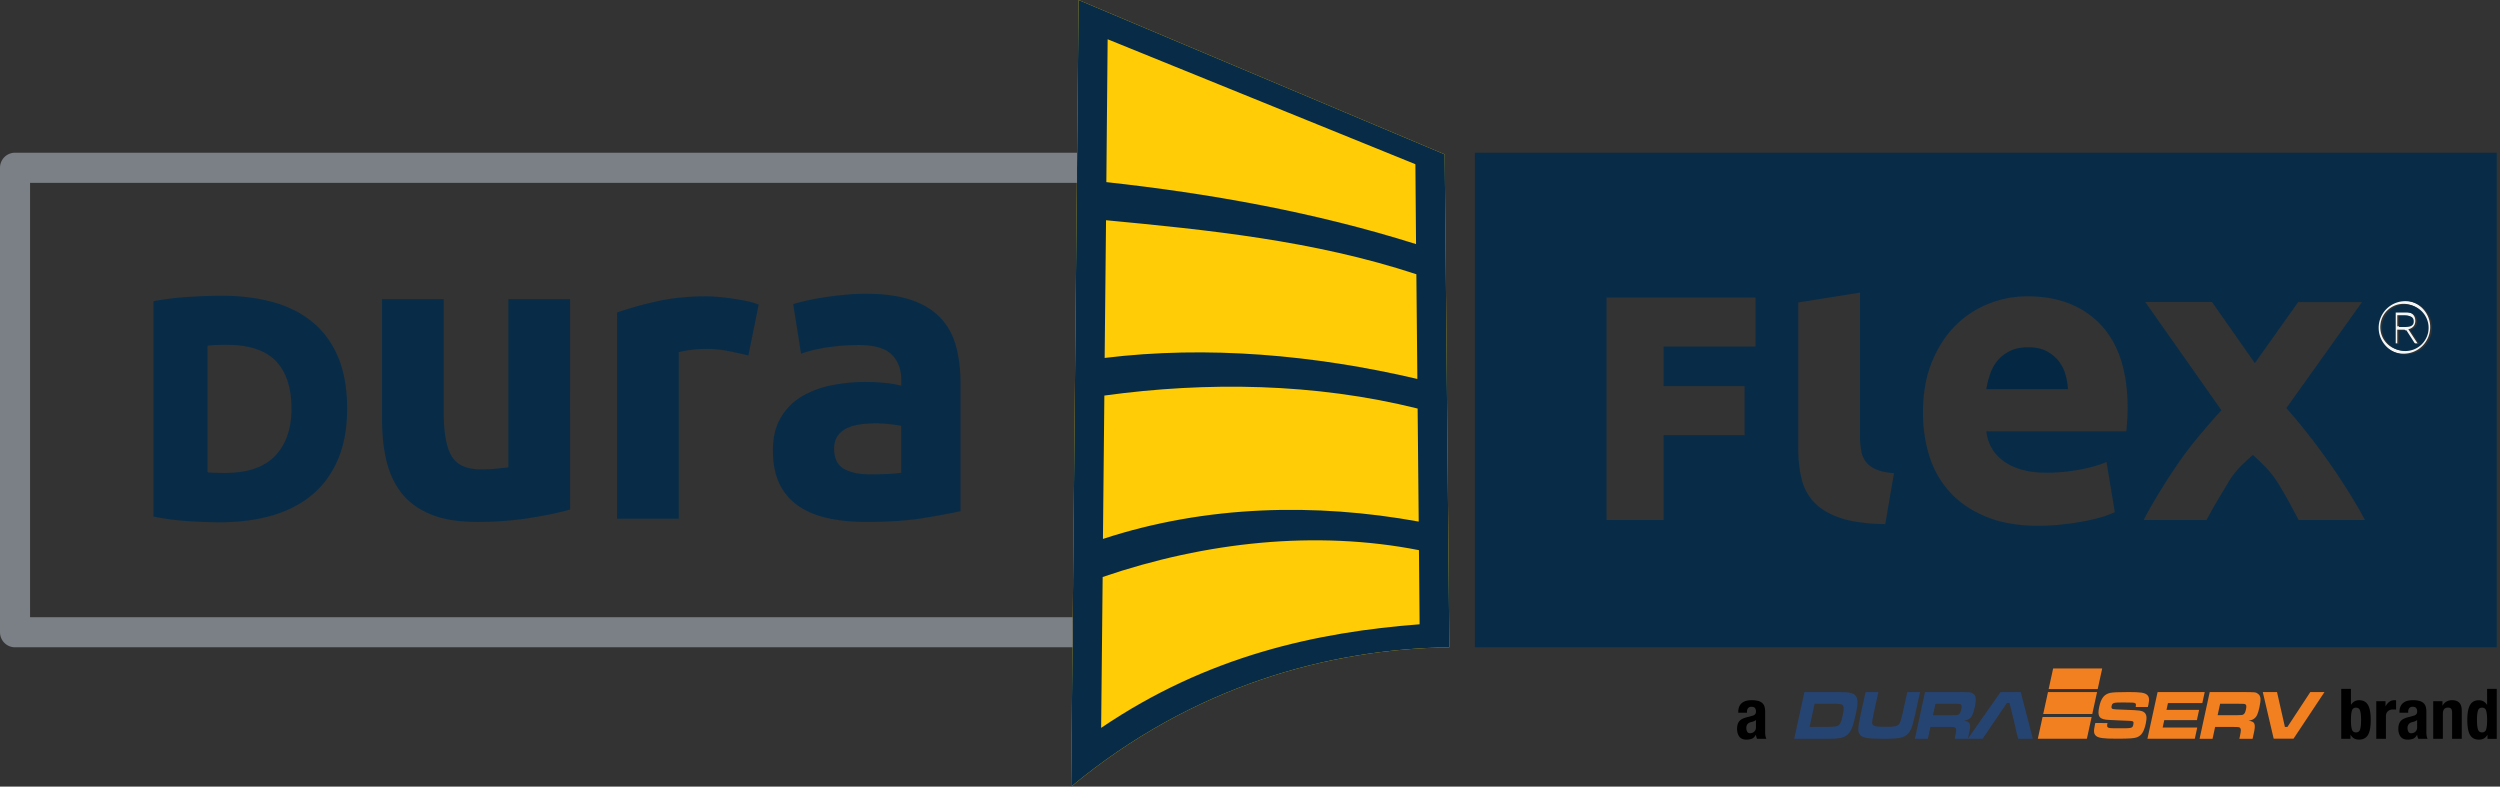 <?xml version="1.0" encoding="UTF-8"?> <svg xmlns="http://www.w3.org/2000/svg" id="DuraFlex_Logo_-_Full_Color" data-name="DuraFlex Logo - Full Color" width="3781.53" height="1189.83" viewBox="0 0 3781.53 1189.83"><rect x="0" y="0" width="3781.53" height="1189.83" fill="#333333" stroke="none"/><path d="M3599.94,479.67a39,39,0,0,1,20.59-20.59,39,39,0,0,1,30.27,0,39.54,39.54,0,0,1,12.29,8.3,39.06,39.06,0,0,1,8.29,12.29,38.84,38.84,0,0,1,0,30.27,39.17,39.17,0,0,1-8.29,12.29,38.54,38.54,0,0,1-12.29,8.24,39.44,39.44,0,0,1-30.27,0,38.54,38.54,0,0,1-12.29-8.24,39.37,39.37,0,0,1-8.3-12.29,39,39,0,0,1,0-30.27Zm1.87,29.5a36.42,36.42,0,0,0,19.49,19.49,36.8,36.8,0,0,0,40.28-7.83,37.33,37.33,0,0,0,7.88-11.66,36.64,36.64,0,0,0,0-28.62A37,37,0,0,0,3649.92,461a36.76,36.76,0,0,0-28.62,0,37.44,37.44,0,0,0-11.66,7.88,36.62,36.62,0,0,0-7.83,11.67,37.35,37.35,0,0,0,0,28.62Zm35.42-35.93c5,0,8.75,1.05,11.13,3.16s3.58,5.06,3.58,8.87a12,12,0,0,1-.93,4.92,9.91,9.91,0,0,1-2.54,3.53,11.81,11.81,0,0,1-3.68,2.17,16,16,0,0,1-4.46,1L3654,517.82h-2.59l-13.38-20.73a3.4,3.4,0,0,1-.82.1h-12.55v20.63h-2.08V473.24Zm3.05,21.56a15.13,15.13,0,0,0,4.66-1.29,8.76,8.76,0,0,0,3.53-3,9,9,0,0,0,1.4-5.28,10.06,10.06,0,0,0-1.09-5,8.18,8.18,0,0,0-2.85-3,11.58,11.58,0,0,0-4.1-1.51,29,29,0,0,0-4.82-.41h-12.33v19.81h10.78A39.36,39.36,0,0,0,3640.28,494.8Z" fill="#f4f5f5" stroke="#f4f5f5" stroke-miterlimit="6" stroke-width="3"></path><g><path d="M2190.59,796.48,2189,629.69l-1.88-200.4q-1-97.91-1.89-195.81L1631.48,0V.53q-.81,85-1.59,169.93-.81,82.59-1.57,165.16Q1627,474,1625.69,612.36q-1.07,111.28-2.09,222.56-.21,21.95-.43,43.89c0,1.22,0,2.46,0,3.7q-1.42,153.66-2.91,307.32C1804.08,1037.2,2011,981.56,2192.29,979.11Q2191.43,887.78,2190.59,796.48Z" fill="#ffcc05"></path><g><path d="M3113.3,545.32a56.63,56.63,0,0,0-18.16-14.42q-11-5.61-27.28-5.63-15.65,0-26.93,5.33a55.83,55.83,0,0,0-18.8,14.08,62.6,62.6,0,0,0-11.6,20.38,135,135,0,0,0-6,23.5H3128a98.22,98.22,0,0,0-4.08-23.18A58.17,58.17,0,0,0,3113.3,545.32Z" fill="#042843"></path><path d="M3670.73,482.12A35.51,35.51,0,0,0,3652,463.34a35.22,35.22,0,0,0-27.43,0,36,36,0,0,0-11.19,7.57,35.06,35.06,0,0,0-7.51,11.2,34.42,34.42,0,0,0-2.73,13.66,34.85,34.85,0,0,0,2.72,13.77h0a34.9,34.9,0,0,0,18.7,18.7,35.9,35.9,0,0,0,27.44,0,35.21,35.21,0,0,0,11.19-7.52,35.94,35.94,0,0,0,7.56-11.19,34.33,34.33,0,0,0,2.78-13.77A34,34,0,0,0,3670.73,482.12Zm-17.48,38.17L3640,499.66h-11.13v20.63h-5.08V472.7h16.13c5.4,0,9.49,1.19,12.14,3.55s4.07,5.75,4.07,10a13.54,13.54,0,0,1-1,5.53,11.35,11.35,0,0,1-2.93,4.06,13.35,13.35,0,0,1-4.13,2.44,16.61,16.61,0,0,1-2.46.72l13.93,21.31Zm-3.36-29.64a7.54,7.54,0,0,0,1.13-4.42,8.69,8.69,0,0,0-.89-4.28,6.82,6.82,0,0,0-2.34-2.48,9.89,9.89,0,0,0-3.58-1.3,26.53,26.53,0,0,0-4.55-.39h-10.84v16.8h9.29a38.05,38.05,0,0,0,4.63-.3h0a13.63,13.63,0,0,0,4.2-1.16A7.29,7.29,0,0,0,3649.89,490.65Zm20.84-8.53A35.51,35.51,0,0,0,3652,463.34a35.22,35.22,0,0,0-27.43,0,36,36,0,0,0-11.19,7.57,35.06,35.06,0,0,0-7.51,11.2,34.42,34.42,0,0,0-2.73,13.66,34.85,34.85,0,0,0,2.72,13.77h0a34.9,34.9,0,0,0,18.7,18.7,35.9,35.9,0,0,0,27.44,0,35.21,35.21,0,0,0,11.19-7.52,35.94,35.94,0,0,0,7.56-11.19,34.33,34.33,0,0,0,2.78-13.77A34,34,0,0,0,3670.73,482.12Zm-17.48,38.17L3640,499.66h-11.13v20.63h-5.08V472.7h16.13c5.4,0,9.49,1.19,12.14,3.55s4.07,5.75,4.07,10a13.54,13.54,0,0,1-1,5.53,11.35,11.35,0,0,1-2.93,4.06,13.35,13.35,0,0,1-4.13,2.44,16.61,16.61,0,0,1-2.46.72l13.93,21.31Zm-3.36-29.64a7.54,7.54,0,0,0,1.13-4.42,8.69,8.69,0,0,0-.89-4.28,6.82,6.82,0,0,0-2.34-2.48,9.89,9.89,0,0,0-3.58-1.3,26.53,26.53,0,0,0-4.55-.39h-10.84v16.8h9.29a38.05,38.05,0,0,0,4.63-.3h0a13.63,13.63,0,0,0,4.2-1.16A7.29,7.29,0,0,0,3649.89,490.65ZM2230.89,231V979.11H3776.67V231Zm424.47,293.18h-139v59.86h122.48v74.16H2516.37V786.54H2430.1V450.09h225.26Zm196.26,268.6q-40.71-.64-66.09-8.79t-40.08-22.85a75.45,75.45,0,0,1-20-35.72q-5.37-21-5.35-47.31V457.59l93.36-15V659.36a123,123,0,0,0,1.88,22.54,38.72,38.72,0,0,0,7.2,16.92c3.54,4.59,8.68,8.36,15.36,11.28s15.64,4.81,26.92,5.63Zm366-157.57q-.63,9.69-1.27,17.22H3004.57q3.15,28.81,27,45.72t63.88,16.92a269,269,0,0,0,50.44-4.7q24.75-4.68,40.41-11.58l12.56,75.81a127.35,127.35,0,0,1-20,7.52,266.28,266.28,0,0,1-27.88,6.58q-15.37,2.82-32.92,4.7a332.48,332.48,0,0,1-35.08,1.89q-44.49,0-77.37-13.17t-54.52-36a143.27,143.27,0,0,1-32-54.2q-10.31-31.3-10.32-67.66,0-43.87,13.48-76.74t35.37-54.83A147.91,147.91,0,0,1,3008,459.47a158,158,0,0,1,58.6-11.26q70.13,0,110.89,42.9t40.72,126.27C3218.23,622.8,3218,628.75,3217.62,635.24ZM3477,786.54q-5.09-9.43-12.58-23.53c-5-9.4-10.64-19.23-16.92-29.46a150.41,150.41,0,0,0-19.59-26c-6.8-7.12-13.54-13.57-20.14-19.4q-9.48,8.11-19.26,17.94a127,127,0,0,0-18.59,24.51q-8.79,14.71-17.31,29.1t-15.08,26.86h-95q7.89-15.42,20.79-36.88t28.34-44.29A533.23,533.23,0,0,1,3325,661q17.92-21.56,35.18-40.44-30.69-43.67-59.1-84t-56-79.65h100.85l64.8,92.37L3476.25,457h96.48L3458.37,617.24A987.92,987.92,0,0,1,3528.22,707q30.54,44.63,48.92,79.53Zm198.42-275a40.89,40.89,0,0,1-8.62,12.75,40.37,40.37,0,0,1-57,0,40.6,40.6,0,0,1-8.62-12.74,40.52,40.52,0,0,1,0-31.47,40.43,40.43,0,0,1,21.36-21.36,40.49,40.49,0,0,1,31.48,0A40.58,40.58,0,0,1,3675.41,480a40.52,40.52,0,0,1,0,31.47Zm-12.24-40.6a36.18,36.18,0,0,0-11.2-7.57,35.22,35.22,0,0,0-27.43,0,36,36,0,0,0-11.19,7.57,35.06,35.06,0,0,0-7.51,11.2,34.42,34.42,0,0,0-2.73,13.66,34.85,34.85,0,0,0,2.72,13.77h0a34.9,34.9,0,0,0,18.7,18.7,35.9,35.9,0,0,0,27.44,0,35.21,35.21,0,0,0,11.19-7.52,35.94,35.94,0,0,0,7.56-11.19,34.33,34.33,0,0,0,2.78-13.77,34,34,0,0,0-2.78-13.65A35.86,35.86,0,0,0,3663.17,470.91Zm-9.92,49.38L3640,499.66h-11.13v20.63h-5.08V472.7h16.13c5.4,0,9.49,1.19,12.14,3.55s4.07,5.75,4.07,10a13.54,13.54,0,0,1-1,5.53,11.35,11.35,0,0,1-2.93,4.06,13.35,13.35,0,0,1-4.13,2.44,16.61,16.61,0,0,1-2.46.72l13.93,21.31Zm-3.36-29.64a7.54,7.54,0,0,0,1.13-4.42,8.69,8.69,0,0,0-.89-4.28,6.82,6.82,0,0,0-2.34-2.48,9.89,9.89,0,0,0-3.58-1.3,26.53,26.53,0,0,0-4.55-.39h-10.84v16.8h9.29a38.05,38.05,0,0,0,4.63-.3h0a13.63,13.63,0,0,0,4.2-1.16A7.29,7.29,0,0,0,3649.89,490.65Z" fill="#082c47"></path></g><path d="M2190.59,796.48,2189,629.69l-1.88-200.4q-1-97.91-1.89-195.81L1631.48,0V.53q-.81,85-1.59,169.93-.81,82.59-1.57,165.16Q1627,474,1625.69,612.36q-1.07,111.28-2.09,222.56-.21,21.95-.43,43.89c0,1.22,0,2.46,0,3.7q-1.42,153.66-2.91,307.32C1804.08,1037.2,2011,981.56,2192.29,979.11Q2191.43,887.78,2190.59,796.48ZM1675.43,59.4l465.5,189,1,120.82c-155.19-48.92-314.14-76.78-468.45-93.74C1674.18,205.63,1674.79,129.3,1675.43,59.4ZM1673,333.12c154.24,14.69,314,30.56,469.41,81.71q.74,79.2,1.49,158.37c-155.3-36.41-317.94-50.8-473-31.78C1671.6,466.07,1672.27,408.46,1673,333.12Zm-2.52,265.19c155.08-21.26,318.44-19,473.84,19.65q.79,85.49,1.63,171c-155.43-28.32-321.8-25-477.63,26.25C1669,739.44,1669.75,674.05,1670.46,598.31ZM1665.6,1101c.78-81,1.53-147.26,2.3-228.24,155.87-53.28,322.94-71.14,478.42-40.58.32,33.58.64,78.55,1,112.14C1992.34,956.16,1826.93,991.49,1665.6,1101Z" fill="#082c47"></path><g><path d="M1622.47,933.59H45.47v-657H1629.14V231H22.74A22.76,22.76,0,0,0,0,253.79V956.35a22.76,22.76,0,0,0,22.74,22.76H1622.47Z" fill="#7a8085"></path><g><path d="M525.13,618.23q0,43.42-13.55,75.77t-38.34,53.58q-24.92,21.25-60.56,31.85t-80.13,10.63c-13.51,0-29.3-.57-47.28-1.69a386.87,386.87,0,0,1-53.14-7V455.56A447.69,447.69,0,0,1,286.44,449q28.24-1.69,48.49-1.7,43,0,78,9.69T473,487.42q25.11,20.76,38.59,53.09T525.13,618.23ZM314,714.45c3.19.3,6.95.53,11.17.67s9.26.21,15.07.21q51.19,0,75.88-25.8t24.73-71.28q0-47.65-23.66-72.15t-74.74-24.51c-4.68,0-9.51.08-14.44.21s-9.61.53-14,1.1Z" fill="#082c47"></path><path d="M862.37,770.76q-23.85,6.9-61.41,12.85a507.16,507.16,0,0,1-79,5.93q-42,0-69.84-11.26T608,746.62c-10.89-13.55-18.58-29.74-23.19-48.54s-6.89-39.46-6.89-62V452.49h93.36V624.78q0,45.09,11.88,65.16t44.49,20c6.66,0,13.79-.31,21.31-.94s14.19-1.33,20-2.18V452.49h93.37Z" fill="#082c47"></path><path d="M1132,537.76c-8.41-2.07-18.19-4.26-29.48-6.56a181.07,181.07,0,0,0-36.32-3.44,171.12,171.12,0,0,0-21,1.54,126.37,126.37,0,0,0-18.48,3.46V784.63H933.34v-312A564,564,0,0,1,992.55,456q34.17-7.8,76.13-7.83c5,0,11.06.31,18.19.95s14.18,1.47,21.28,2.5,14.19,2.3,21.32,3.78a98.84,98.84,0,0,1,18.16,5.31Z" fill="#082c47"></path><path d="M1309.42,444.33q41.36,0,68.89,9.4c18.41,6.26,33.09,15.25,44.16,26.94s18.91,25.89,23.52,42.62,6.88,35.29,6.88,55.74V773.26q-20.05,4.4-55.76,10.35t-86.44,5.93q-32,0-58-5.64t-44.8-18.48a84.35,84.35,0,0,1-28.81-33.52q-10-20.67-10-50.76,0-28.78,11.6-48.86a89.33,89.33,0,0,1,31-31.95,140.82,140.82,0,0,1,44.48-17.23,251.09,251.09,0,0,1,52-5.33,296.62,296.62,0,0,1,32.28,1.58,147.65,147.65,0,0,1,22.84,4.06v-8.78q0-23.77-14.4-38.22T1298.75,522a322.83,322.83,0,0,0-47,3.42q-23.16,3.46-40.09,9.72L1199.78,460c5.39-1.65,12.2-3.46,20.36-5.32s17-3.55,26.61-5,19.75-2.71,30.39-3.76S1298.54,444.33,1309.42,444.33Zm7.52,273.17c9.16,0,18-.2,26.29-.62a176.06,176.06,0,0,0,20-1.9V644.2a169.77,169.77,0,0,0-16.92-2.5,181.7,181.7,0,0,0-20.68-1.28,187.67,187.67,0,0,0-24.73,1.58,64.83,64.83,0,0,0-20.35,6,34.73,34.73,0,0,0-13.8,11.9c-3.34,5-5,11.28-5,18.8q0,21.92,14.72,30.38T1316.94,717.5Z" fill="#082c47"></path></g></g></g><g id="Dura"><path d="M2729.34,1046.85h46.45c16.42,0,18.61.11,23.84,1.38,6.08,1.37,9.45,5.39,9.95,12,.36,5-.22,9.42-2.71,20.85-4,18.52-7,25.72-12.82,30.48-6,4.87-11.92,5.93-33.65,5.93H2714Zm35.18,52.61c17.77,0,19.25-1.06,22.71-16.94,1.92-8.78,2.09-12.7.67-15-1.47-2.54-4-3-16-3H2744.8l-7.61,34.93Z" fill="#264472"></path><path d="M2841.18,1046.85l-7,32c-2.2,11-2.22,11.05-2.36,13.87-.16,5.52,3.31,6.67,19.86,6.67,13.23,0,17.36-.63,20-3.13,1.91-1.77,2.79-3.65,4.51-10.22.62-2.4,1.44-5.73,1.76-7.19l7-32h19.31l-7,32c-3.71,15.74-4.06,16.89-5.7,21.79-2.77,7.93-8.83,13.46-16.42,15.12-6,1.26-12.45,1.67-27.2,1.67-24.26,0-31.56-1.46-35.11-7-2.37-3.55-2.48-7.83-.73-18,.4-2.29.4-2.29,2.76-13.55l7-32Z" fill="#264472"></path><path d="M2911.79,1046.85h47.42c22.21,0,22.21,0,25.77,2.75,4.2,3.28,4.64,7.94,2,20.22-2.28,10.48-4.22,14.5-8.22,17.36-2.18,1.59-4.18,2.33-8.18,3,9.67,1.27,11.42,4.45,7.48,20.75l-1.43,6.56h-20l.81-3.7c1.73-7.94,1.9-10.48.74-12.28-1-1.69-2.38-1.91-10.49-1.91h-27.72l-3.9,17.89h-19.6Zm39.59,35c9.9-.21,9.9-.21,11.48-1.27,1.78-1.06,2.82-3.18,3.79-7.63,1-4.76.7-6.77-1.12-7.72-1.21-.64-1.5-.64-10.37-.74h-27.62l-3.78,17.36Z" fill="#264472"></path><polygon points="3007.11 1105.49 2999 1117.45 2976.59 1117.45 3026.07 1046.85 3056.59 1046.85 3074.9 1117.45 3052.59 1117.45 3049.7 1105.49 3046.21 1090.04 3039.59 1063.26 3035.72 1063.26 3017.43 1090.04 3007.11 1105.49" fill="#264472"></polygon></g><g id="Serv"><path d="M3187.81,1093.71c-.89,4.11-.81,5.45.47,6.48,1.51,1.23,3.53,1.44,16.94,1.44,20.43,0,20.43,0,21.78-6.17.87-4-.31-5-6.38-5.14l-9.94-.41-4.93-.2c-4.45-.21-9.38-.41-15-.72-15.36-.52-18.73-4.83-15.44-19.94,2.84-13,7.5-18.91,16.57-21,3.93-.83,12.46-1.24,27.83-1.24,17.82,0,24.27.93,28,4.22,3.08,2.67,3.71,7.09,2,14.9-.14.61-.45,2-.86,3.49h-18.37c.64-3.8.56-4.72-.65-5.65-1.37-1-3.67-1.23-17.73-1.23-15.47,0-17,.41-18.06,5.44-.56,2.57,0,3.91,1.84,4.42,1.58.51,6.67.82,19.8,1.23,20.47.72,24.39,1.24,27.82,4,3.57,3,4.22,7.71,2.23,16.86-2.71,12.43-6.5,18.19-13.64,20.86-4.09,1.54-12.07,2-30.73,2-19.41,0-26.78-1-30.54-4s-4.19-7-2.2-16.13l.78-3.6Z" fill="#f38020"></path><polygon points="3334.88 1046.85 3331.26 1063.47 3279.3 1063.47 3277.06 1073.73 3326.41 1073.73 3323.02 1089.3 3273.67 1089.3 3271.23 1100.52 3323.57 1100.52 3319.88 1117.45 3248.22 1117.45 3263.61 1046.85 3334.88 1046.85" fill="#f38020"></polygon><path d="M3342.44,1046.85h47.42c22.21,0,22.21,0,25.77,2.75,4.21,3.28,4.64,7.94,2,20.22-2.28,10.48-4.22,14.5-8.22,17.36-2.18,1.59-4.18,2.33-8.18,3,9.67,1.27,11.41,4.45,7.47,20.75l-1.43,6.56h-20l.81-3.7c1.73-7.94,1.9-10.48.74-12.28-1-1.69-2.38-1.91-10.49-1.91h-27.72l-3.9,17.89h-19.6Zm39.59,35c9.9-.21,9.9-.21,11.48-1.27,1.78-1.06,2.82-3.18,3.79-7.63,1-4.76.7-6.77-1.12-7.72-1.21-.64-1.5-.64-10.37-.74h-27.62l-3.78,17.36Z" fill="#f38020"></path><polygon points="3444.25 1046.85 3456.19 1099.6 3459.95 1099.6 3494.59 1046.85 3516 1046.85 3469.2 1117.36 3439.2 1117.36 3422.74 1046.85 3444.25 1046.85" fill="#f38020"></polygon></g><g id="Icon"><polygon points="3090.59 1080.04 3164.79 1080.04 3172.03 1046.84 3097.82 1046.84 3090.59 1080.04" fill="#f38020"></polygon><polygon points="3082.44 1117.45 3156.64 1117.45 3163.81 1084.55 3089.61 1084.55 3082.44 1117.45" fill="#f38020"></polygon><polygon points="3179.82 1011.08 3105.62 1011.08 3098.81 1042.34 3173.01 1042.34 3179.82 1011.08" fill="#f38020"></polygon></g><path d="M2629.37,1076.72a19.3,19.3,0,0,1,1.59-8.31,14.59,14.59,0,0,1,4.29-5.4,17.07,17.07,0,0,1,6.35-3,32.41,32.41,0,0,1,7.78-.9,36,36,0,0,1,10.58,1.27,14.48,14.48,0,0,1,6.25,3.6,12.06,12.06,0,0,1,3,5.56,29.41,29.41,0,0,1,.79,7v30a39.93,39.93,0,0,0,.37,6.25,21.68,21.68,0,0,0,1.43,4.76h-14a11.37,11.37,0,0,1-1.11-2.91c-.25-1-.48-2-.69-3h-.21q-2.55,4.45-5.88,5.77a23.52,23.52,0,0,1-8.63,1.33,14.18,14.18,0,0,1-6.45-1.33,10.93,10.93,0,0,1-4.24-3.65,16.48,16.48,0,0,1-2.33-5.24,23.48,23.48,0,0,1-.74-5.77,24.77,24.77,0,0,1,.85-6.93,13.42,13.42,0,0,1,2.59-5,14.35,14.35,0,0,1,4.45-3.44A35.26,35.26,0,0,1,2642,1085l8.26-2.22a8.89,8.89,0,0,0,4.55-2.33,6.55,6.55,0,0,0,1.27-4.34,7.86,7.86,0,0,0-1.54-5.14q-1.53-1.85-5.24-1.85a6.27,6.27,0,0,0-5.08,2,8.1,8.1,0,0,0-1.69,5.4v1.59h-13.13Zm23.5,14.24a21.39,21.39,0,0,1-3.07,1q-4.44.94-6.35,3.17a9,9,0,0,0-1.91,6,11.58,11.58,0,0,0,1.28,5.62,4.42,4.42,0,0,0,4.23,2.32,10.57,10.57,0,0,0,3.07-.47,8.5,8.5,0,0,0,2.91-1.54,8.11,8.11,0,0,0,2.17-2.75,9,9,0,0,0,.85-4v-11.22A13.4,13.4,0,0,1,2652.87,1091Z"></path><g><path d="M3556.05,1042v23.92h.22a16.56,16.56,0,0,1,5.24-5.08,13.84,13.84,0,0,1,7-1.69q9,0,13.23,7t4.23,22.92q0,15.87-4.23,22.76t-13.23,6.88a15.88,15.88,0,0,1-7.47-1.59,14.64,14.64,0,0,1-5.45-5.61h-.21v6h-14V1042Zm1.43,61.13a6,6,0,0,0,6.3,4.71q4.77,0,6.19-4.71t1.43-14q0-9.31-1.43-14t-6.19-4.71a6,6,0,0,0-6.3,4.71q-1.42,4.71-1.43,14T3557.48,1103.13Z"></path><path d="M3608.35,1060.63v7.62h.21a20.68,20.68,0,0,1,5.4-6.61,12.12,12.12,0,0,1,7.73-2.49c.42,0,.86,0,1.32,0s.9.09,1.32.16v14c-.78-.07-1.53-.12-2.27-.15s-1.5-.06-2.28-.06a14.29,14.29,0,0,0-3.81.53,10.24,10.24,0,0,0-3.49,1.75,8.81,8.81,0,0,0-2.55,3.17,11.07,11.07,0,0,0-.95,4.82v34.19h-14.61v-56.95Z"></path><path d="M3629.52,1076.72a19.3,19.3,0,0,1,1.59-8.31,14.47,14.47,0,0,1,4.28-5.4,17.14,17.14,0,0,1,6.35-3,32.47,32.47,0,0,1,7.78-.9,36,36,0,0,1,10.59,1.27,14.6,14.6,0,0,1,6.25,3.6,12,12,0,0,1,3,5.56,29.4,29.4,0,0,1,.8,7v30a39.93,39.93,0,0,0,.37,6.25,21.15,21.15,0,0,0,1.43,4.76h-14a12.16,12.16,0,0,1-1.11-2.91c-.25-1-.47-2-.69-3H3656q-2.54,4.45-5.87,5.77a23.56,23.56,0,0,1-8.63,1.33,14.25,14.25,0,0,1-6.46-1.33,11,11,0,0,1-4.23-3.65,16.26,16.26,0,0,1-2.33-5.24,23,23,0,0,1-.74-5.77,24.77,24.77,0,0,1,.85-6.93,13.27,13.27,0,0,1,2.59-5,14.31,14.31,0,0,1,4.44-3.44,35.26,35.26,0,0,1,6.51-2.43l8.26-2.22a8.81,8.81,0,0,0,4.55-2.33,6.5,6.5,0,0,0,1.27-4.34,7.86,7.86,0,0,0-1.53-5.14q-1.53-1.85-5.24-1.85a6.27,6.27,0,0,0-5.08,2,8.11,8.11,0,0,0-1.7,5.4v1.59h-13.12ZM3653,1091a21.8,21.8,0,0,1-3.07,1c-3,.63-5.08,1.69-6.35,3.17a9,9,0,0,0-1.91,6,11.58,11.58,0,0,0,1.27,5.62,4.45,4.45,0,0,0,4.24,2.32,10.62,10.62,0,0,0,3.07-.47,8.69,8.69,0,0,0,2.91-1.54,8.11,8.11,0,0,0,2.17-2.75,9,9,0,0,0,.84-4v-11.22A13.34,13.34,0,0,1,3653,1091Z"></path><path d="M3694.51,1060.63v6.67h.21a14.86,14.86,0,0,1,6-6.19,17.79,17.79,0,0,1,8.47-2c4.65,0,8.24,1.27,10.74,3.81s3.76,6.67,3.76,12.39v42.23h-14.61v-39.27c0-3-.49-5-1.48-6.19s-2.58-1.75-4.76-1.75q-7.74,0-7.73,9.42v37.79h-14.61v-56.95Z"></path><path d="M3762.47,1111.55a14.64,14.64,0,0,1-5.45,5.61,15.86,15.86,0,0,1-7.46,1.59q-9,0-13.23-6.88t-4.24-22.76q0-15.88,4.24-22.92t13.23-7a13.87,13.87,0,0,1,7,1.69,16.77,16.77,0,0,1,5.24,5.08h.21V1042h14.61v75.58h-14v-6Zm-14.34-8.42c.95,3.14,3,4.71,6.19,4.71a6,6,0,0,0,6.3-4.71q1.43-4.71,1.43-14t-1.43-14a6,6,0,0,0-6.3-4.71c-3.17,0-5.24,1.57-6.19,4.71s-1.43,7.82-1.43,14S3747.18,1100,3748.13,1103.13Z"></path></g></svg> 